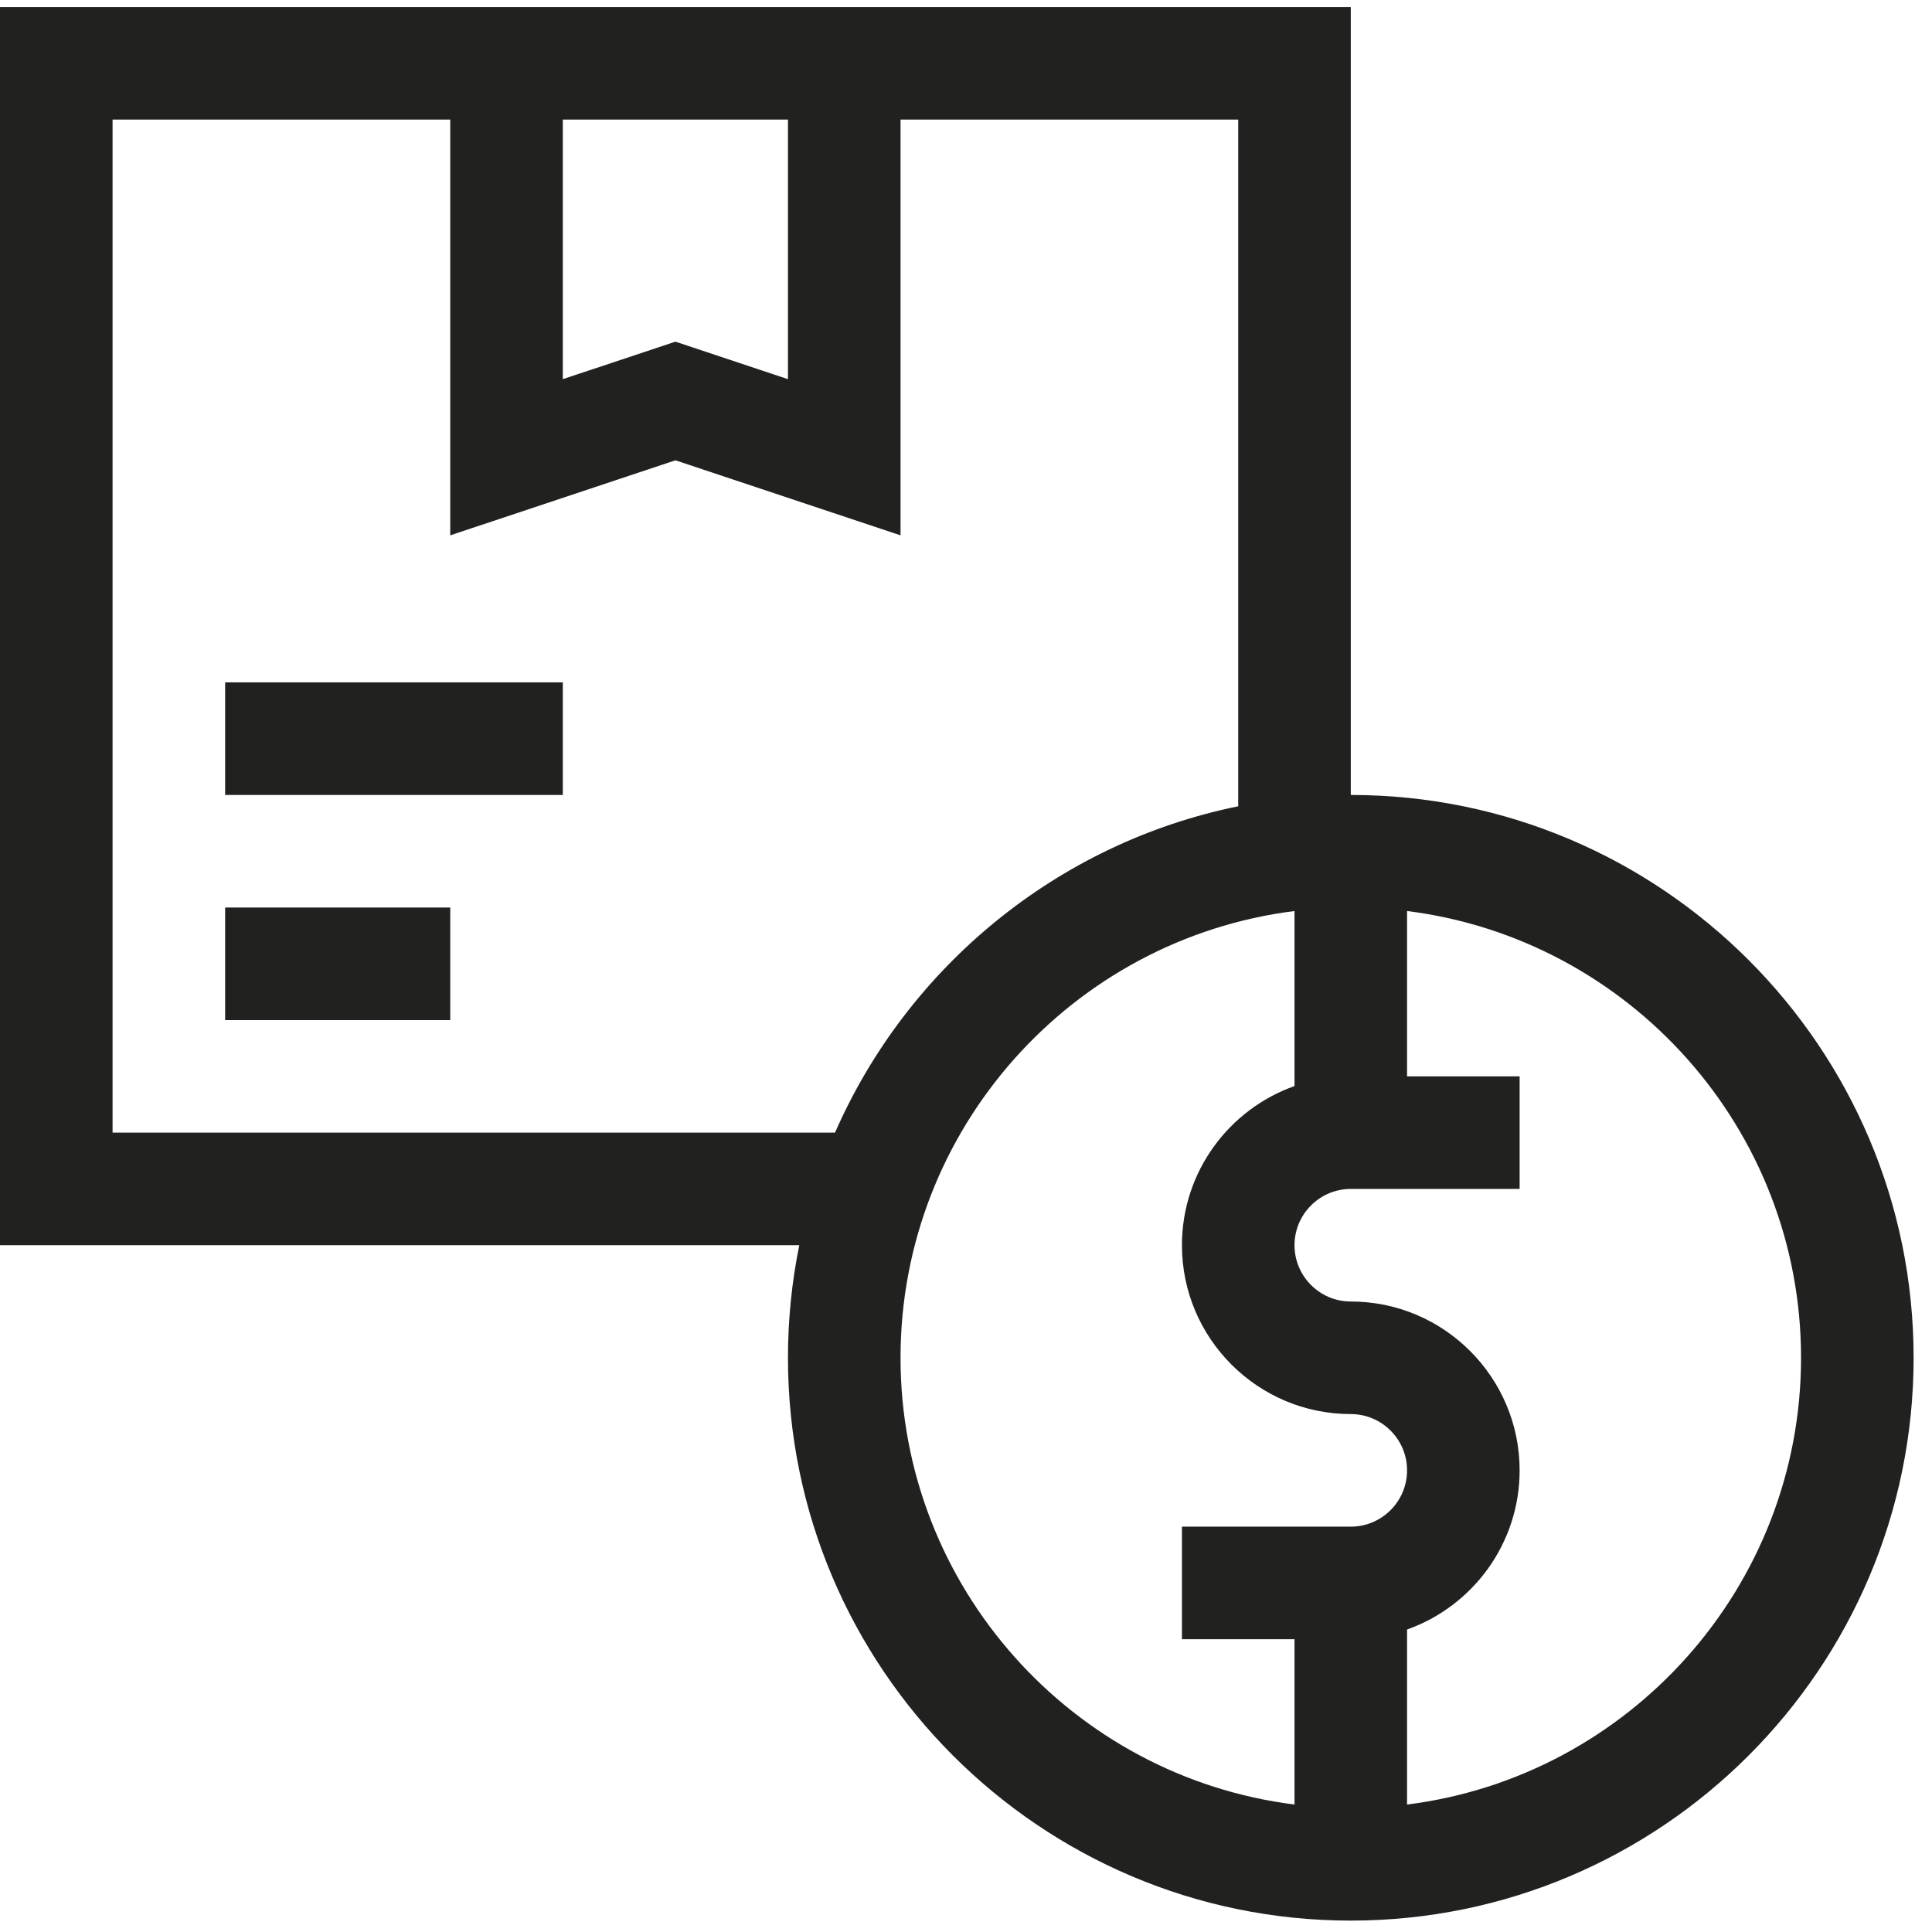 <svg xmlns="http://www.w3.org/2000/svg" width="79" height="79" viewBox="0 0 79 79" fill="none"><path d="M9.206 27.903H23.014V32.506H9.206V27.903Z" fill="#21211F"></path><path d="M9.206 37.109H18.411V41.712H9.206V37.109Z" fill="#21211F"></path><path d="M55.234 32.506V0.286C52.822 0.286 1.519 0.286 0 0.286V50.917H32.683C32.379 52.405 32.22 53.944 32.22 55.52C32.22 68.21 42.544 78.534 55.234 78.534C67.924 78.534 78.248 68.21 78.248 55.52C78.248 42.83 67.924 32.506 55.234 32.506ZM32.22 4.889V15.504L27.617 13.97L23.014 15.504V4.889H32.22ZM4.603 46.314V4.889H18.411V21.89L27.617 18.822L36.823 21.89V4.889H50.631V32.969C43.227 34.477 37.106 39.553 34.144 46.314H4.603ZM36.823 55.52C36.823 46.147 43.863 38.389 52.933 37.252V44.409C50.254 45.359 48.33 47.917 48.33 50.917C48.33 54.724 51.427 57.822 55.234 57.822C56.503 57.822 57.535 58.854 57.535 60.123C57.535 61.392 56.503 62.425 55.234 62.425H48.33V67.027H52.933V73.788C43.863 72.652 36.823 64.893 36.823 55.52ZM57.535 73.788V66.631C60.214 65.681 62.138 63.123 62.138 60.123C62.138 56.316 59.041 53.219 55.234 53.219C53.965 53.219 52.933 52.186 52.933 50.917C52.933 49.648 53.965 48.616 55.234 48.616H62.138V44.013H57.535V37.252C66.605 38.389 73.645 46.148 73.645 55.52C73.645 64.893 66.605 72.652 57.535 73.788Z" fill="#21211F"></path></svg>